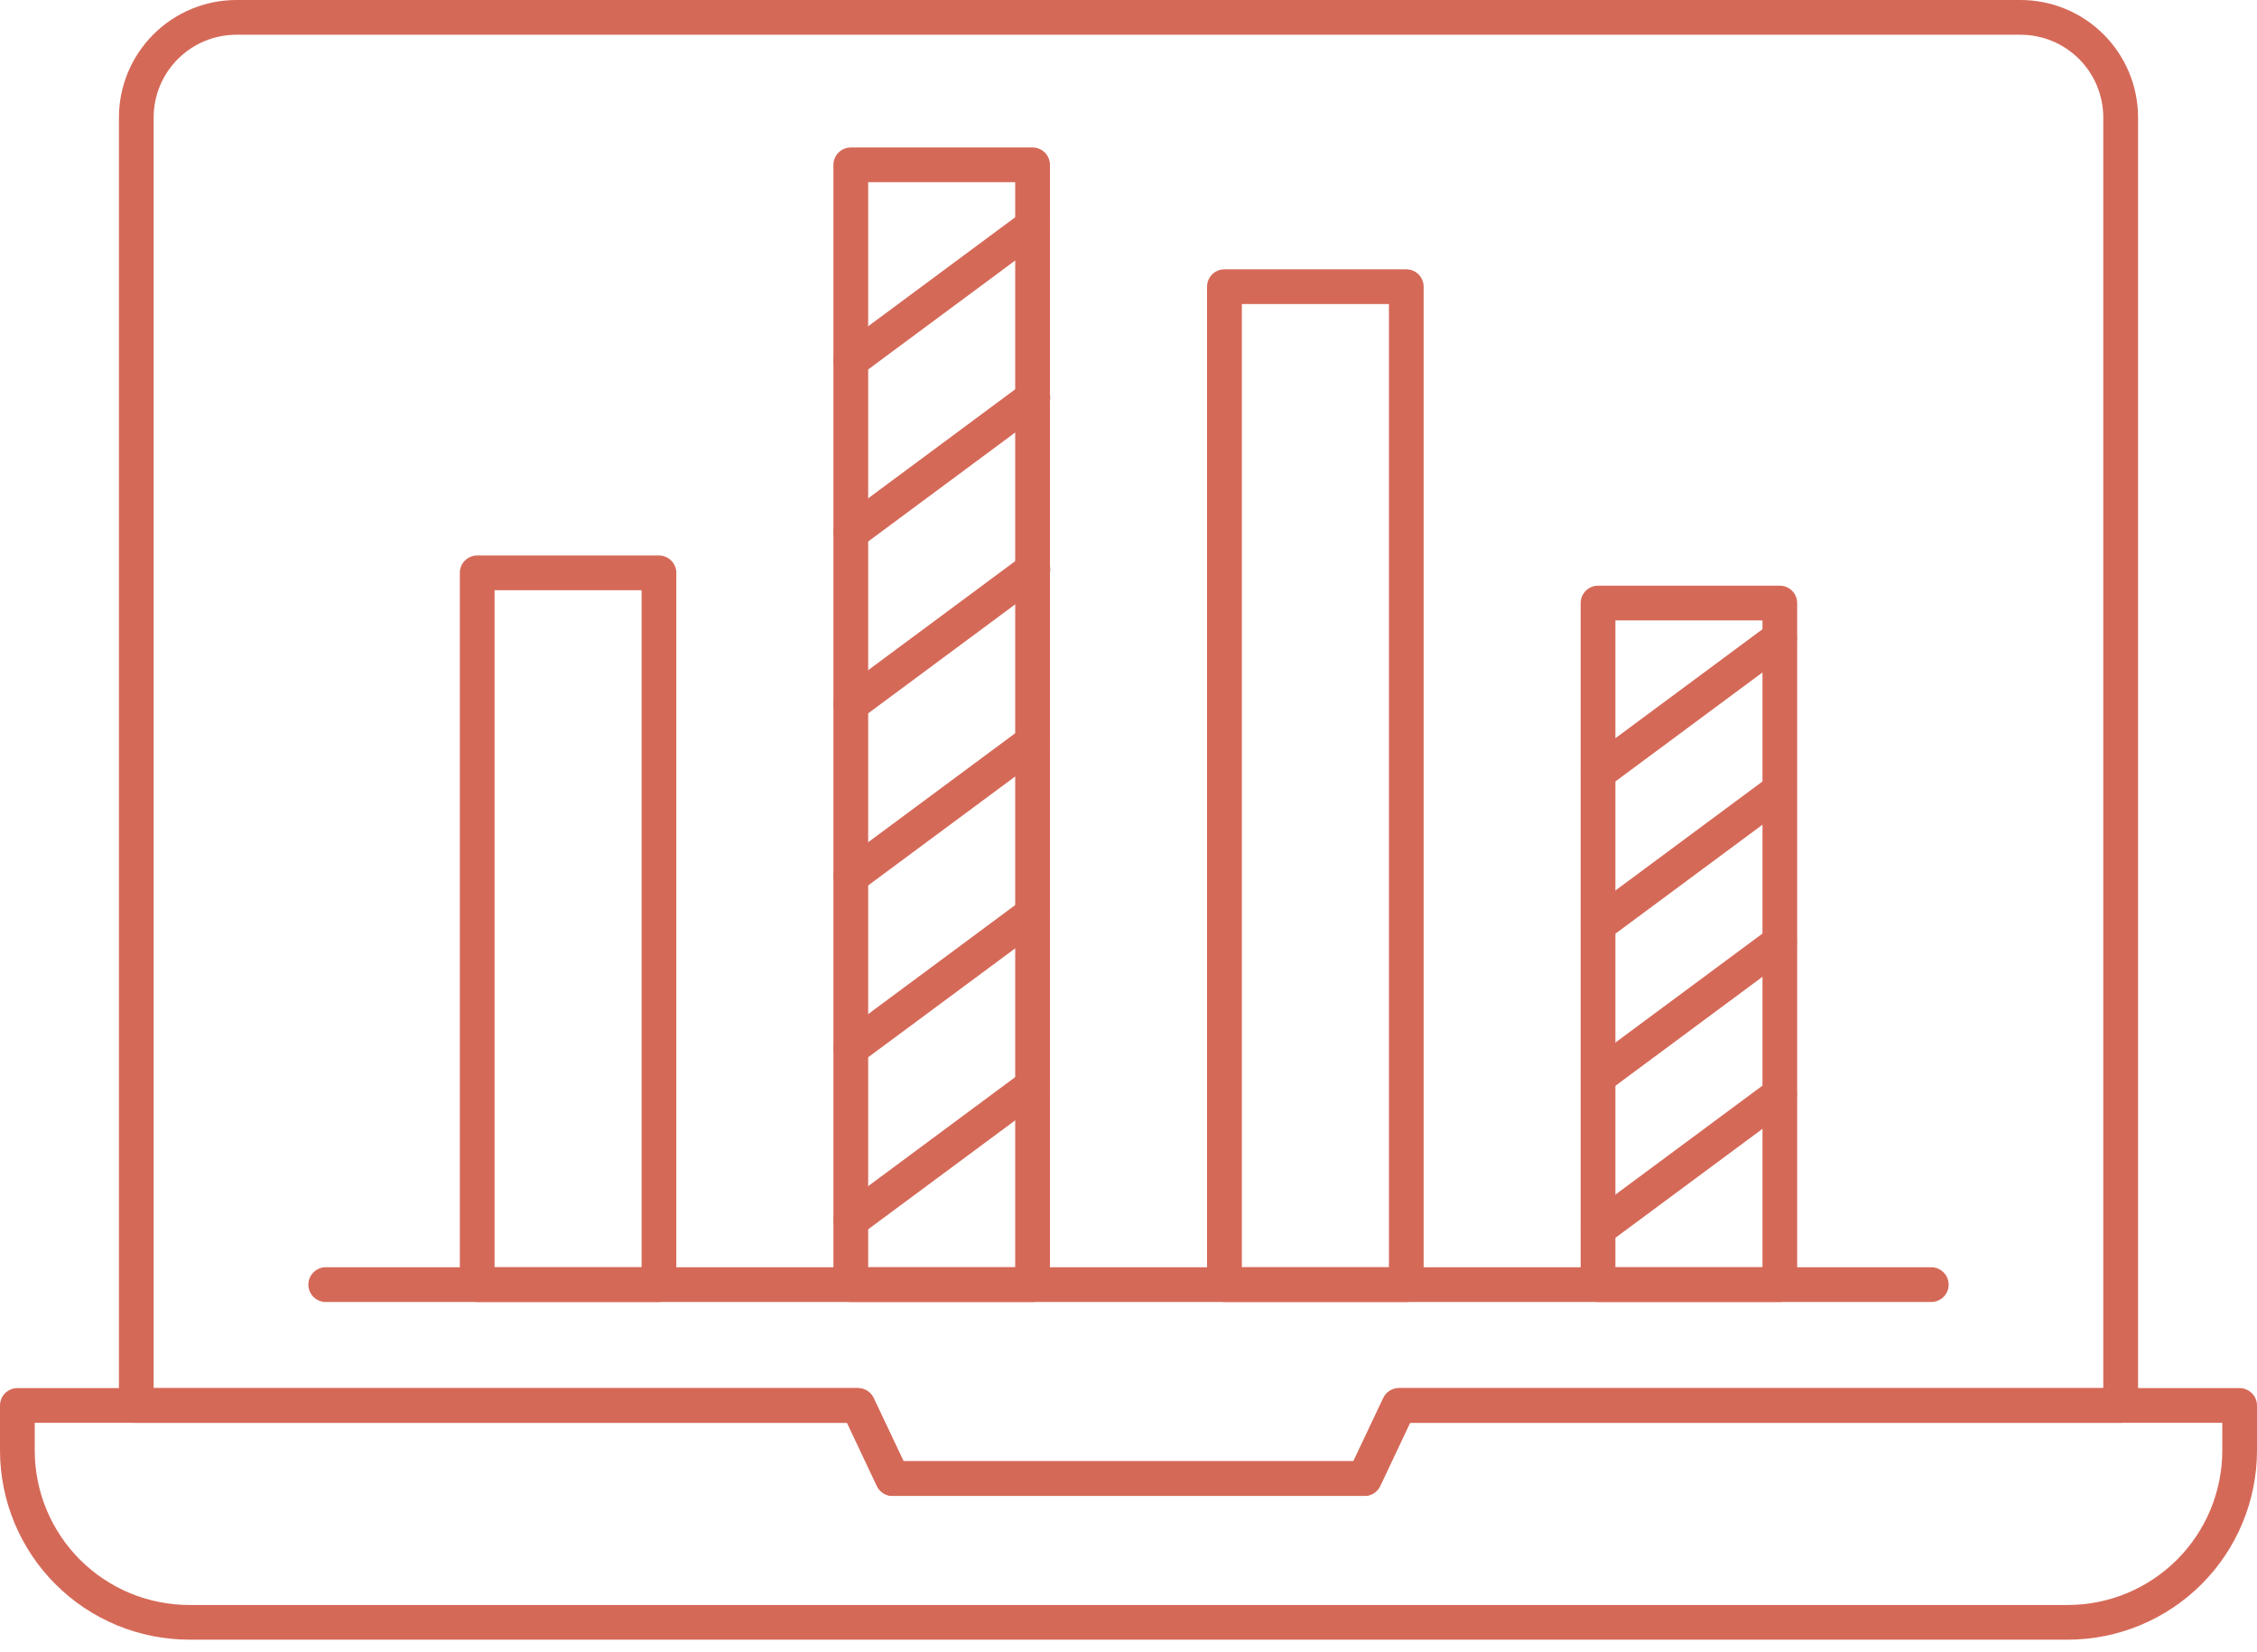 <svg width="56" height="41" viewBox="0 0 56 41" fill="none" xmlns="http://www.w3.org/2000/svg">
<path d="M33.854 37.119H22.146C22.064 37.119 21.985 37.096 21.916 37.052C21.848 37.008 21.793 36.946 21.758 36.873L21.018 35.306H3.382C3.267 35.306 3.158 35.261 3.077 35.18C2.996 35.099 2.951 34.989 2.951 34.875V2.912C2.952 2.139 3.26 1.399 3.807 0.853C4.353 0.307 5.094 0 5.867 0H50.133C50.906 0 51.647 0.307 52.193 0.853C52.74 1.399 53.048 2.139 53.049 2.912V34.875C53.049 34.989 53.004 35.099 52.923 35.18C52.842 35.261 52.733 35.306 52.618 35.306H34.984L34.244 36.873C34.209 36.946 34.154 37.009 34.085 37.052C34.016 37.096 33.936 37.119 33.854 37.119ZM22.419 36.258H33.581L34.322 34.691C34.357 34.618 34.411 34.555 34.48 34.512C34.549 34.468 34.628 34.445 34.71 34.444H52.186V2.912C52.185 2.368 51.968 1.846 51.583 1.462C51.197 1.077 50.675 0.862 50.131 0.862H5.867C5.323 0.862 4.801 1.077 4.416 1.462C4.03 1.846 3.813 2.368 3.812 2.912V34.444H21.289C21.37 34.445 21.45 34.468 21.518 34.512C21.587 34.555 21.642 34.618 21.676 34.691L22.419 36.258Z" fill="#D56958"/>
<path d="M51.305 40.686H4.695C3.451 40.685 2.258 40.191 1.378 39.312C0.497 38.432 0.002 37.239 0 35.995V34.875C0 34.761 0.045 34.651 0.126 34.571C0.207 34.49 0.317 34.444 0.431 34.444L21.289 34.444C21.37 34.445 21.45 34.468 21.518 34.512C21.587 34.555 21.642 34.618 21.676 34.691L22.417 36.258H33.581L34.322 34.691C34.357 34.618 34.411 34.555 34.48 34.512C34.549 34.468 34.628 34.445 34.71 34.444L55.569 34.444C55.684 34.444 55.793 34.49 55.874 34.571C55.955 34.651 56 34.761 56 34.875V35.995C55.998 37.239 55.503 38.432 54.622 39.312C53.742 40.191 52.549 40.685 51.305 40.686ZM0.862 35.306V35.995C0.863 37.011 1.267 37.985 1.986 38.703C2.705 39.421 3.679 39.825 4.695 39.825H51.305C52.321 39.825 53.295 39.421 54.014 38.703C54.733 37.985 55.137 37.011 55.139 35.995V35.306L34.984 35.306L34.244 36.873C34.209 36.946 34.154 37.009 34.085 37.052C34.016 37.096 33.937 37.119 33.856 37.119L22.146 37.119C22.064 37.119 21.985 37.096 21.916 37.052C21.848 37.008 21.793 36.946 21.758 36.873L21.018 35.306L0.862 35.306Z" fill="#D56958"/>
<path d="M16.35 32.307H11.84C11.725 32.307 11.616 32.261 11.535 32.181C11.454 32.1 11.409 31.99 11.409 31.876V14.214C11.409 14.1 11.454 13.991 11.535 13.91C11.616 13.829 11.725 13.784 11.84 13.784H16.35C16.464 13.784 16.574 13.829 16.654 13.91C16.735 13.991 16.781 14.1 16.781 14.214V31.878C16.78 31.992 16.734 32.101 16.654 32.181C16.573 32.262 16.464 32.307 16.35 32.307ZM12.271 31.445H15.919V14.645H12.271V31.445Z" fill="#D56958"/>
<path d="M25.62 32.307H21.11C20.996 32.307 20.886 32.261 20.805 32.181C20.724 32.1 20.679 31.99 20.679 31.876V4.09C20.679 3.976 20.724 3.866 20.805 3.786C20.886 3.705 20.996 3.659 21.11 3.659H25.62C25.734 3.659 25.844 3.705 25.925 3.786C26.005 3.866 26.051 3.976 26.051 4.09V31.875C26.051 31.931 26.04 31.988 26.018 32.04C25.997 32.092 25.965 32.14 25.925 32.18C25.885 32.22 25.837 32.252 25.785 32.274C25.733 32.296 25.677 32.307 25.62 32.307ZM21.541 31.445H25.189V4.521H21.541V31.445Z" fill="#D56958"/>
<path d="M44.16 32.307H39.65C39.536 32.307 39.426 32.261 39.346 32.181C39.265 32.1 39.219 31.99 39.219 31.876V14.964C39.219 14.85 39.265 14.74 39.346 14.659C39.426 14.579 39.536 14.533 39.65 14.533H44.16C44.275 14.533 44.384 14.579 44.465 14.659C44.546 14.74 44.591 14.85 44.591 14.964V31.876C44.591 31.99 44.546 32.1 44.465 32.181C44.384 32.261 44.275 32.307 44.16 32.307ZM40.081 31.445H43.73V15.395H40.081V31.445Z" fill="#D56958"/>
<path d="M34.892 32.307H30.38C30.266 32.307 30.156 32.261 30.075 32.181C29.995 32.1 29.949 31.99 29.949 31.876V7.114C29.949 6.999 29.995 6.89 30.075 6.809C30.156 6.728 30.266 6.683 30.38 6.683H34.892C35.007 6.683 35.116 6.728 35.197 6.809C35.278 6.89 35.323 6.999 35.323 7.114V31.876C35.323 31.99 35.278 32.1 35.197 32.181C35.116 32.261 35.007 32.307 34.892 32.307ZM30.813 31.445H34.462V7.544H30.813V31.445Z" fill="#D56958"/>
<path d="M47.918 32.307H8.082C7.967 32.307 7.858 32.261 7.777 32.181C7.696 32.1 7.651 31.99 7.651 31.876C7.651 31.762 7.696 31.652 7.777 31.572C7.858 31.491 7.967 31.445 8.082 31.445H47.918C48.033 31.445 48.142 31.491 48.223 31.572C48.304 31.652 48.349 31.762 48.349 31.876C48.349 31.99 48.304 32.1 48.223 32.181C48.142 32.261 48.033 32.307 47.918 32.307Z" fill="#D56958"/>
<path d="M39.651 19.604C39.56 19.604 39.472 19.575 39.399 19.523C39.325 19.47 39.27 19.395 39.242 19.309C39.213 19.224 39.212 19.131 39.239 19.045C39.266 18.958 39.32 18.883 39.392 18.828L43.902 15.486C43.994 15.421 44.108 15.394 44.22 15.412C44.331 15.429 44.431 15.49 44.498 15.581C44.565 15.671 44.594 15.785 44.579 15.897C44.563 16.008 44.504 16.11 44.415 16.178L39.905 19.521C39.831 19.575 39.742 19.604 39.651 19.604Z" fill="#D56958"/>
<path d="M39.651 23.382C39.56 23.382 39.472 23.354 39.399 23.301C39.325 23.248 39.27 23.173 39.242 23.088C39.213 23.002 39.212 22.909 39.239 22.823C39.266 22.737 39.32 22.661 39.392 22.607L43.902 19.264C43.994 19.201 44.107 19.176 44.217 19.194C44.328 19.212 44.426 19.273 44.493 19.363C44.559 19.452 44.588 19.564 44.574 19.675C44.559 19.786 44.502 19.887 44.415 19.956L39.905 23.299C39.831 23.353 39.742 23.382 39.651 23.382Z" fill="#D56958"/>
<path d="M39.651 27.156C39.56 27.156 39.472 27.127 39.399 27.074C39.325 27.021 39.27 26.947 39.242 26.861C39.213 26.775 39.212 26.683 39.239 26.596C39.266 26.51 39.32 26.435 39.392 26.38L43.902 23.038C43.994 22.973 44.108 22.946 44.22 22.963C44.331 22.981 44.431 23.042 44.498 23.133C44.565 23.223 44.594 23.337 44.579 23.448C44.563 23.56 44.504 23.661 44.415 23.73L39.905 27.073C39.831 27.127 39.742 27.156 39.651 27.156Z" fill="#D56958"/>
<path d="M39.651 30.929C39.56 30.929 39.472 30.9 39.399 30.848C39.325 30.795 39.27 30.72 39.242 30.634C39.213 30.549 39.212 30.456 39.239 30.37C39.266 30.283 39.32 30.208 39.392 30.153L43.902 26.811C43.994 26.745 44.108 26.718 44.22 26.736C44.331 26.754 44.431 26.815 44.498 26.905C44.565 26.996 44.594 27.109 44.579 27.221C44.563 27.333 44.504 27.434 44.415 27.503L39.905 30.845C39.831 30.899 39.742 30.929 39.651 30.929Z" fill="#D56958"/>
<path d="M21.11 9.382C21.02 9.382 20.932 9.353 20.858 9.3C20.785 9.248 20.73 9.173 20.702 9.087C20.673 9.001 20.672 8.909 20.699 8.823C20.726 8.736 20.779 8.661 20.852 8.606L25.361 5.264C25.453 5.196 25.568 5.167 25.681 5.183C25.794 5.2 25.896 5.261 25.965 5.352C26.033 5.444 26.062 5.559 26.045 5.672C26.029 5.785 25.968 5.887 25.876 5.955L21.366 9.297C21.292 9.352 21.203 9.382 21.11 9.382Z" fill="#D56958"/>
<path d="M21.11 13.651C21.02 13.651 20.932 13.623 20.858 13.57C20.785 13.517 20.73 13.442 20.702 13.357C20.673 13.271 20.672 13.178 20.699 13.092C20.726 13.006 20.779 12.93 20.852 12.876L25.363 9.531C25.409 9.495 25.46 9.47 25.516 9.455C25.571 9.44 25.629 9.436 25.686 9.444C25.743 9.451 25.798 9.471 25.847 9.5C25.897 9.529 25.94 9.568 25.974 9.614C26.008 9.66 26.033 9.713 26.047 9.768C26.06 9.824 26.062 9.882 26.053 9.939C26.044 9.996 26.024 10.05 25.994 10.099C25.963 10.147 25.923 10.19 25.876 10.223L21.366 13.566C21.292 13.621 21.203 13.651 21.11 13.651Z" fill="#D56958"/>
<path d="M21.11 17.915C21.02 17.915 20.932 17.887 20.858 17.834C20.785 17.781 20.73 17.706 20.702 17.621C20.673 17.535 20.672 17.442 20.699 17.356C20.726 17.27 20.779 17.194 20.852 17.14L25.363 13.795C25.409 13.76 25.46 13.734 25.516 13.719C25.571 13.704 25.629 13.701 25.686 13.708C25.743 13.716 25.798 13.735 25.847 13.764C25.897 13.794 25.94 13.832 25.974 13.879C26.008 13.925 26.033 13.977 26.047 14.033C26.06 14.089 26.062 14.147 26.053 14.204C26.044 14.26 26.024 14.315 25.994 14.363C25.963 14.412 25.923 14.454 25.876 14.487L21.366 17.83C21.292 17.885 21.203 17.915 21.11 17.915Z" fill="#D56958"/>
<path d="M21.11 22.185C21.02 22.185 20.932 22.156 20.858 22.103C20.785 22.05 20.73 21.976 20.702 21.89C20.673 21.804 20.672 21.712 20.699 21.625C20.726 21.539 20.779 21.463 20.852 21.409L25.361 18.067C25.407 18.033 25.459 18.009 25.513 17.995C25.568 17.981 25.625 17.978 25.681 17.986C25.737 17.994 25.791 18.013 25.84 18.042C25.888 18.071 25.931 18.11 25.964 18.155C25.998 18.2 26.023 18.252 26.037 18.307C26.05 18.362 26.053 18.419 26.045 18.475C26.037 18.531 26.018 18.584 25.989 18.633C25.96 18.682 25.922 18.724 25.876 18.758L21.366 22.1C21.292 22.155 21.203 22.184 21.11 22.185Z" fill="#D56958"/>
<path d="M21.11 26.449C21.02 26.449 20.932 26.421 20.858 26.368C20.785 26.315 20.73 26.241 20.702 26.155C20.673 26.069 20.672 25.976 20.699 25.89C20.726 25.804 20.779 25.728 20.852 25.674L25.361 22.331C25.407 22.298 25.459 22.273 25.514 22.26C25.568 22.246 25.625 22.243 25.681 22.252C25.737 22.26 25.791 22.279 25.84 22.308C25.888 22.337 25.93 22.376 25.964 22.421C25.998 22.467 26.022 22.518 26.036 22.573C26.05 22.628 26.052 22.685 26.044 22.741C26.036 22.797 26.017 22.851 25.988 22.899C25.958 22.948 25.92 22.99 25.875 23.024L21.366 26.364C21.292 26.419 21.203 26.449 21.11 26.449Z" fill="#D56958"/>
<path d="M21.11 30.718C21.02 30.718 20.932 30.69 20.858 30.637C20.785 30.584 20.73 30.509 20.702 30.424C20.673 30.338 20.672 30.245 20.699 30.159C20.726 30.073 20.779 29.997 20.852 29.943L25.361 26.6C25.407 26.567 25.459 26.542 25.513 26.528C25.568 26.514 25.625 26.511 25.681 26.52C25.737 26.528 25.791 26.547 25.84 26.576C25.888 26.605 25.931 26.643 25.964 26.689C25.998 26.734 26.023 26.785 26.037 26.84C26.05 26.895 26.053 26.952 26.045 27.008C26.037 27.064 26.018 27.118 25.989 27.167C25.96 27.215 25.922 27.258 25.876 27.291L21.366 30.633C21.292 30.688 21.203 30.718 21.11 30.718Z" fill="#D56958"/>
</svg>
